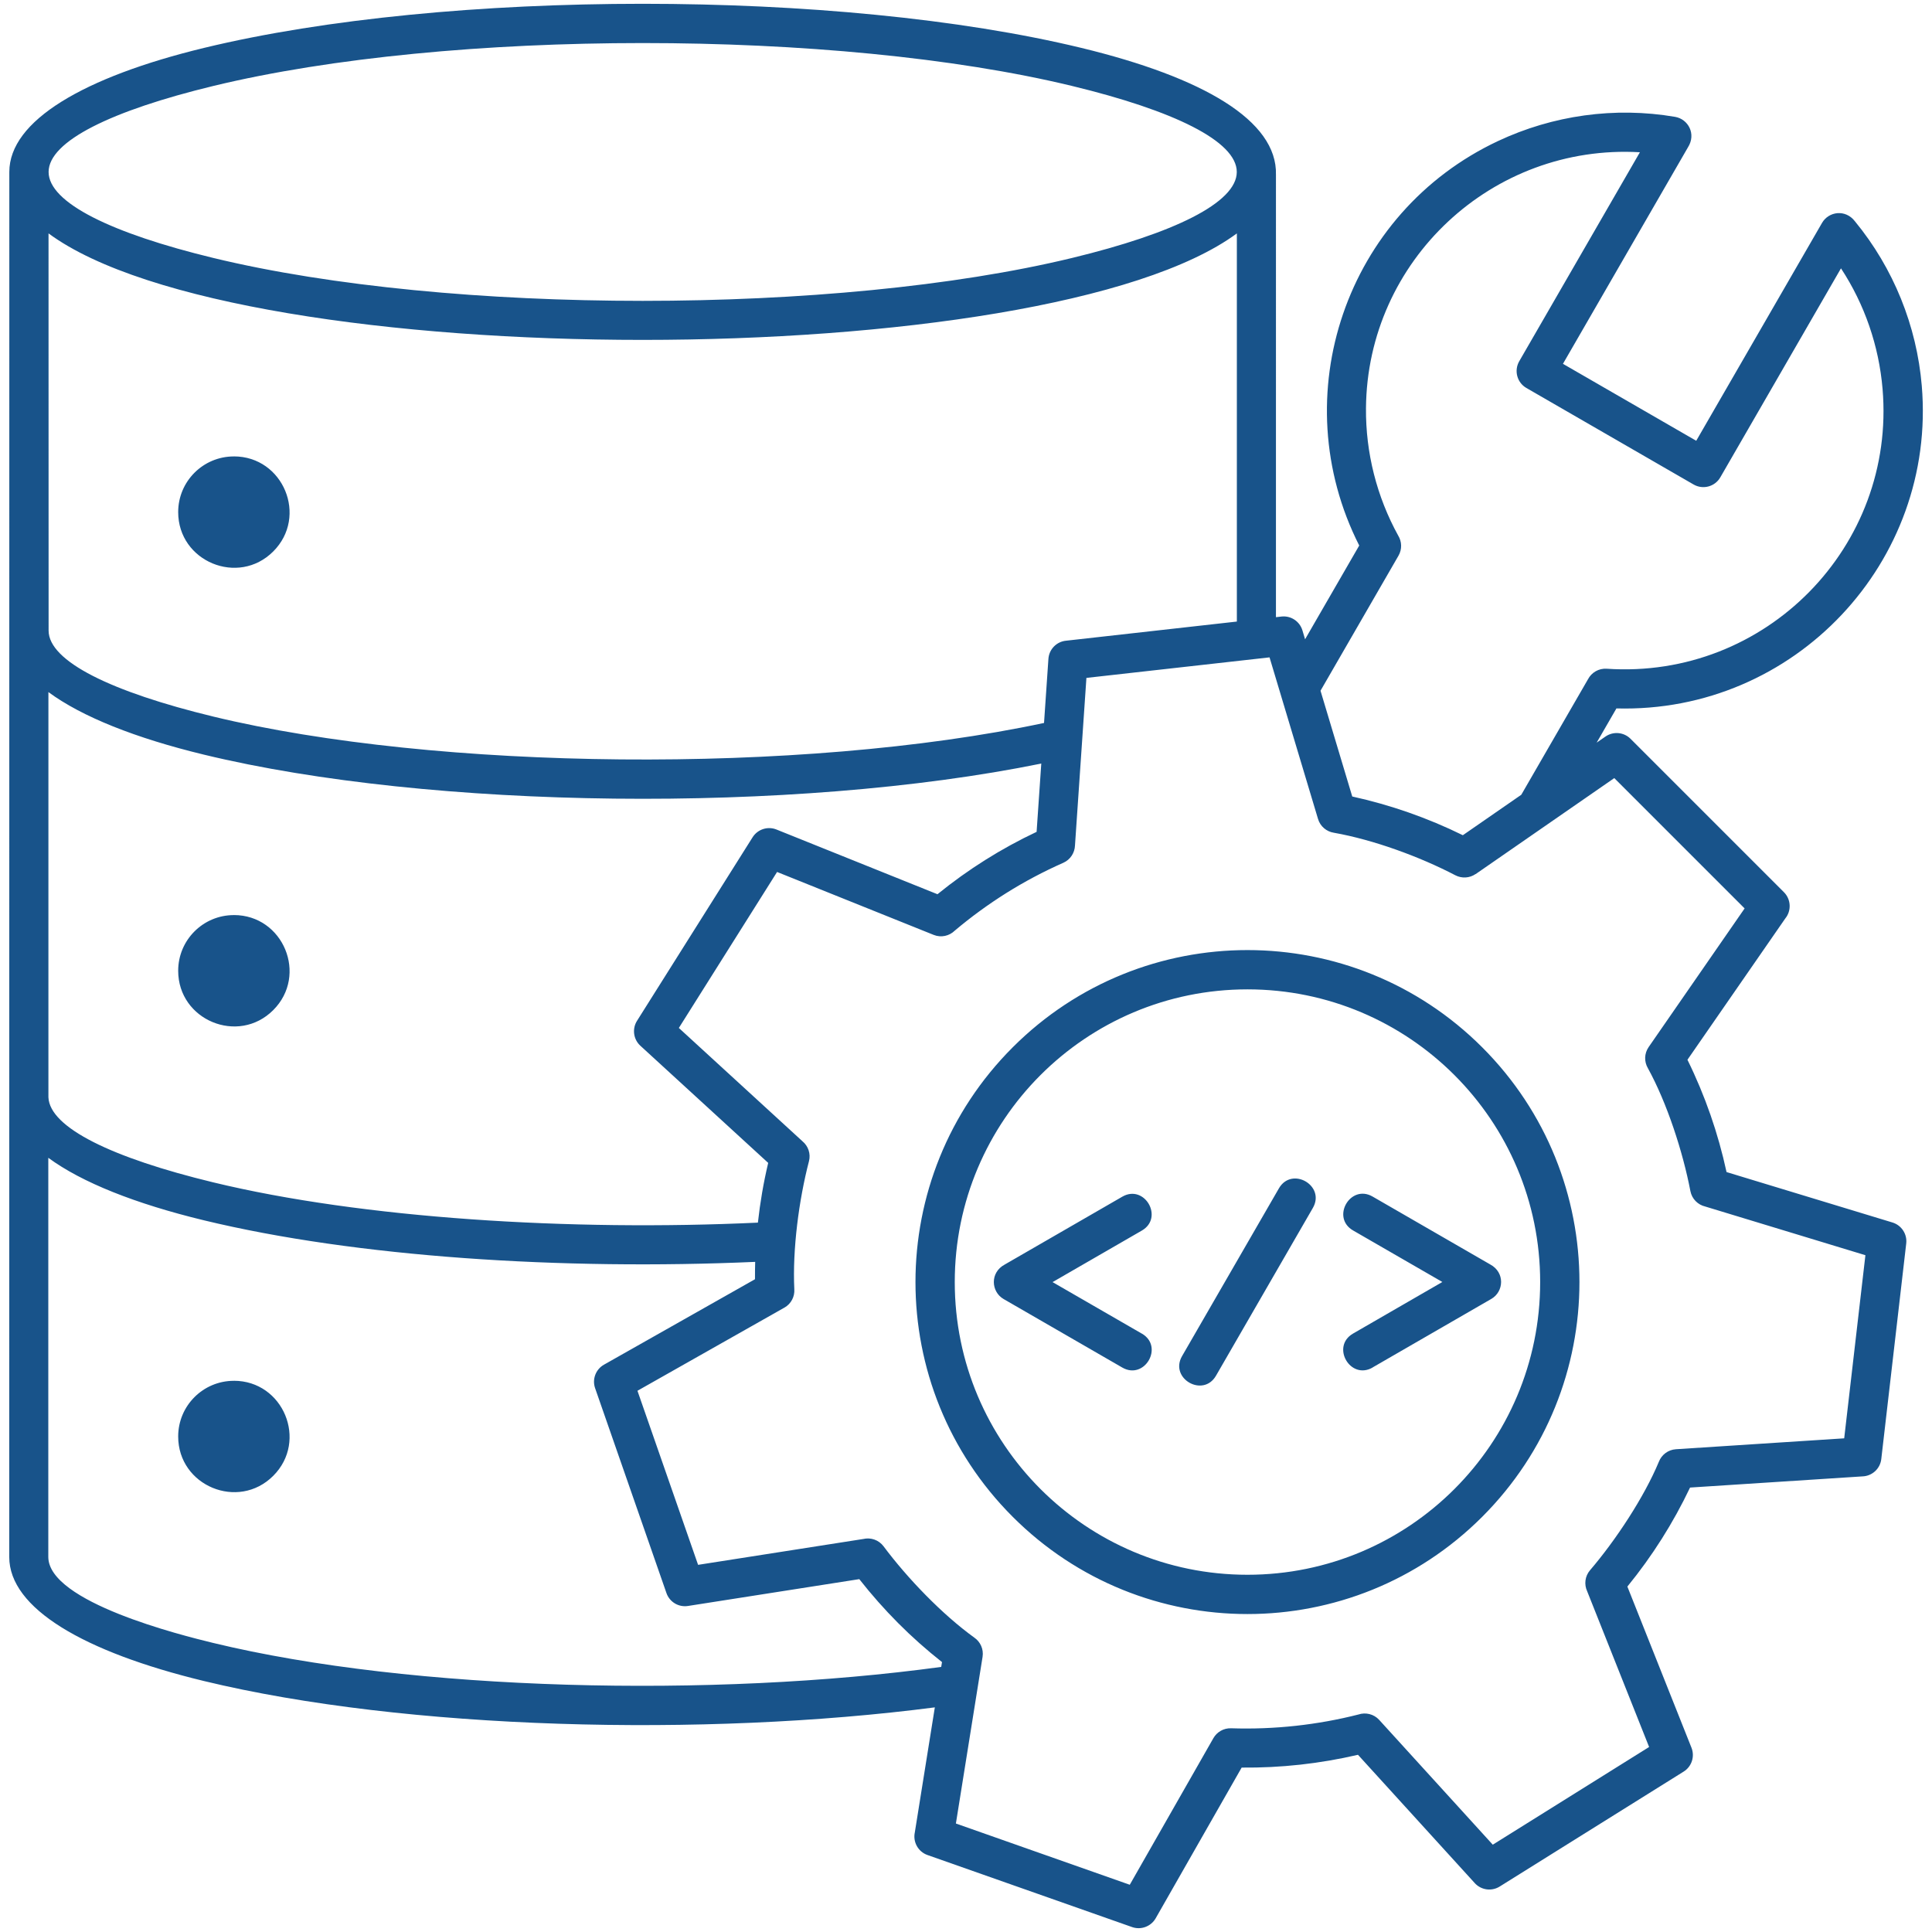 <?xml version="1.0" encoding="UTF-8"?>
<svg id="Ebene_1" data-name="Ebene 1" xmlns="http://www.w3.org/2000/svg" viewBox="0 0 512 512">
  <defs>
    <style>
      .cls-1 {
        fill: #18538a;
        fill-rule: evenodd;
      }
    </style>
  </defs>
  <path class="cls-1" d="M338.93,314.92c3.42-5.91,12.41-.72,8.99,5.2l-25.67,44.46c-3.42,5.91-12.41.72-8.99-5.2l25.67-44.46ZM345.85,169.38l-.69-2.31c-.7-2.36-3.01-3.96-5.55-3.68l-1.47.17V46.29c.38-14.31-19.24-25.77-51.59-33.6C222.15-2.89,118.49-2.89,54.09,12.69,22.2,20.41,2.47,31.98,2.47,45.57l-.02,367.05c0,13.59,19.71,25.15,51.6,32.87,53.48,12.94,132.58,14.92,193.69,6.98l-5.3,33.12c-.55,2.53.85,5.13,3.35,6.01l54.24,19.1c2.36.83,5.01-.17,6.24-2.34l22.78-39.93c10.41.1,20.67-1.03,30.83-3.39l30.89,33.94c1.65,1.88,4.46,2.34,6.65.98l48.77-30.47c2.09-1.3,3.01-3.95,2.07-6.32l-16.99-42.71c6.59-8.08,12.15-16.87,16.61-26.24l45.67-2.96c2.54-.07,4.72-2,5.01-4.61l6.61-57.13c.28-2.44-1.22-4.81-3.66-5.55l-43.96-13.36c-2.22-10.27-5.69-20.27-10.36-29.76l25.92-37.44c1.67-2.04,1.55-5.06-.35-6.97l-40.66-40.66c-1.74-1.74-4.53-2.04-6.63-.59l-2.34,1.62,5.24-9.07c47.24,1.3,84.87-38.87,80.92-85.52-1.34-15.82-7.45-31.09-17.72-43.58-2.5-3.25-6.94-2.62-8.71.43l-33.34,57.74-35.32-20.39,33.13-57.38c2.24-3.54.06-7.47-3.41-8.07-16.03-2.74-32.43-.4-46.93,6.41-40.35,18.95-56.89,67.5-36.78,107.19l-14.34,24.83ZM391.04,231.63c-1.58,1.09-3.64,1.21-5.35.33-9.49-4.95-21.71-9.42-32.23-11.28-1.91-.3-3.58-1.67-4.17-3.65l-12.85-42.82-48.53,5.44-3.03,44.41c-.07,1.93-1.21,3.75-3.1,4.59-5.23,2.31-10.3,5-15.16,8.05-4.75,2.99-9.3,6.3-13.61,9.94-1.43,1.4-3.6,1.91-5.57,1.12l-41.51-16.68-26.03,41.34,32.75,30.02c1.51,1.24,2.26,3.29,1.73,5.31-2.67,10.25-4.39,23.38-3.88,33.91.13,1.93-.82,3.86-2.62,4.87l-38.95,22.04,16.07,46.13,43.77-6.85c1.96-.47,4.11.23,5.39,1.95,6.35,8.5,15.51,18.02,24.06,24.2,1.59,1.1,2.49,3.05,2.17,5.08l-7.07,44.17,46.08,16.23,22.16-38.85c.92-1.62,2.69-2.68,4.68-2.62,5.71.19,11.47-.03,17.22-.66,5.6-.62,11.13-1.61,16.54-2.99,1.89-.63,4.07-.14,5.5,1.43l30.1,33.07,41.43-25.89-16.42-41.28c-.83-1.79-.6-3.97.76-5.56,6.76-7.89,14.32-19.32,18.24-28.74.71-1.84,2.43-3.19,4.53-3.33l44.59-2.89,5.62-48.53-42.44-12.9c-1.94-.45-3.54-2-3.94-4.09-1.99-10.41-6.19-23.35-11.28-32.6-.98-1.68-.97-3.85.21-5.56l25.44-36.75-34.54-34.54c-12.25,8.48-24.5,16.96-36.74,25.44h0ZM403.14,210.63l-15.47,10.71c-9.35-4.6-19.19-8.03-29.31-10.26l-8.41-28.03,20.66-35.78c.99-1.71.9-3.74-.06-5.31-5.69-10.32-8.65-21.98-8.55-33.78.31-39.12,33.45-70.1,72.59-67.83l-31.98,55.39c-1.42,2.48-.58,5.64,1.89,7.07l44.31,25.58c2.48,1.44,5.66.59,7.09-1.89l31.98-55.39c6.29,9.58,10.06,20.6,11.02,31.96,3.54,41.73-30.98,77-73.11,74.15-2.12-.14-4.02,1.01-4.95,2.78l-17.7,30.65ZM302.61,353.42c5.91,3.43.72,12.41-5.2,8.99l-31.44-18.15c-3.34-1.93-3.67-7.02.29-9.14l31.17-17.99c5.9-3.4,11.08,5.58,5.16,8.99l-23.65,13.65,23.67,13.66ZM327.78,61.86v102.86s-45.23,5.07-45.23,5.07c-2.5.22-4.54,2.24-4.71,4.83l-1.16,16.97c-64.53,13.75-161.21,12.58-220.15-1.69-26.97-6.53-43.65-14.64-43.65-22.79l-.02-105.26c51.01,37.64,263.91,37.63,314.93,0h0ZM284.11,22.78c26.97,6.53,43.65,14.64,43.65,22.79s-16.68,16.26-43.65,22.79c-62.63,15.16-164.95,15.16-227.58,0-26.97-6.53-43.65-14.64-43.65-22.79s16.68-16.26,43.65-22.79c62.64-15.16,164.95-15.16,227.58,0ZM275.95,202.35l-1.24,18.1c-9.35,4.41-18.14,9.93-26.27,16.53l-42.67-17.15c-2.28-.92-4.96-.1-6.32,2.05l-30.64,48.66c-1.31,2.08-.98,4.87.89,6.59l33.88,31.05c-1.26,5.32-2.13,10.45-2.73,15.83-49.66,2.32-104.93-1.13-144.37-10.68-26.7-6.46-43.31-14.47-43.65-22.54v-107.38c8.89,6.55,23.1,12.2,41.26,16.59,59.98,14.52,155.98,15.75,221.86,2.35h0ZM61.98,120.95c13.1,0,19.71,15.91,10.43,25.19-9.27,9.27-25.19,2.67-25.19-10.43,0-8.15,6.61-14.75,14.75-14.75ZM200.13,334.42c-.04,1.53-.06,3.06-.05,4.59l-40.03,22.65c-2.14,1.21-3.18,3.82-2.34,6.22l18.91,54.31c.81,2.32,3.18,3.8,5.69,3.41l45.41-7.11c6.5,8.26,13.65,15.46,21.92,21.98l-.21,1.28c-60.31,8.24-140.02,6.45-192.96-6.36-8.41-2.04-43.67-10.81-43.67-22.79v-105.77c8.89,6.54,23.09,12.17,41.22,16.56,40.3,9.75,94.96,13.28,146.1,11.02h0ZM61.98,242.5c13.1,0,19.71,15.91,10.43,25.19-9.27,9.27-25.19,2.67-25.19-10.43,0-8.15,6.61-14.75,14.75-14.75ZM61.98,365.92c13.1,0,19.71,15.91,10.43,25.19-9.27,9.27-25.19,2.67-25.19-10.43,0-8.15,6.61-14.75,14.75-14.75ZM392.8,277.55c-34.36-34.36-90.06-34.36-124.42,0-34.36,34.36-34.36,90.06,0,124.42,34.36,34.36,90.06,34.36,124.42,0,34.36-34.36,34.36-90.06,0-124.42ZM408.16,339.76c0-42.84-34.73-77.57-77.57-77.57s-77.57,34.73-77.57,77.57,34.73,77.57,77.57,77.57,77.57-34.73,77.57-77.57ZM363.77,362.4c-5.92,3.43-11.12-5.57-5.2-8.99l23.67-13.67-23.65-13.65c-5.92-3.41-.74-12.39,5.16-8.99l31.17,17.99c3.96,2.12,3.64,7.21.29,9.14l-31.44,18.15Z"/>
</svg>